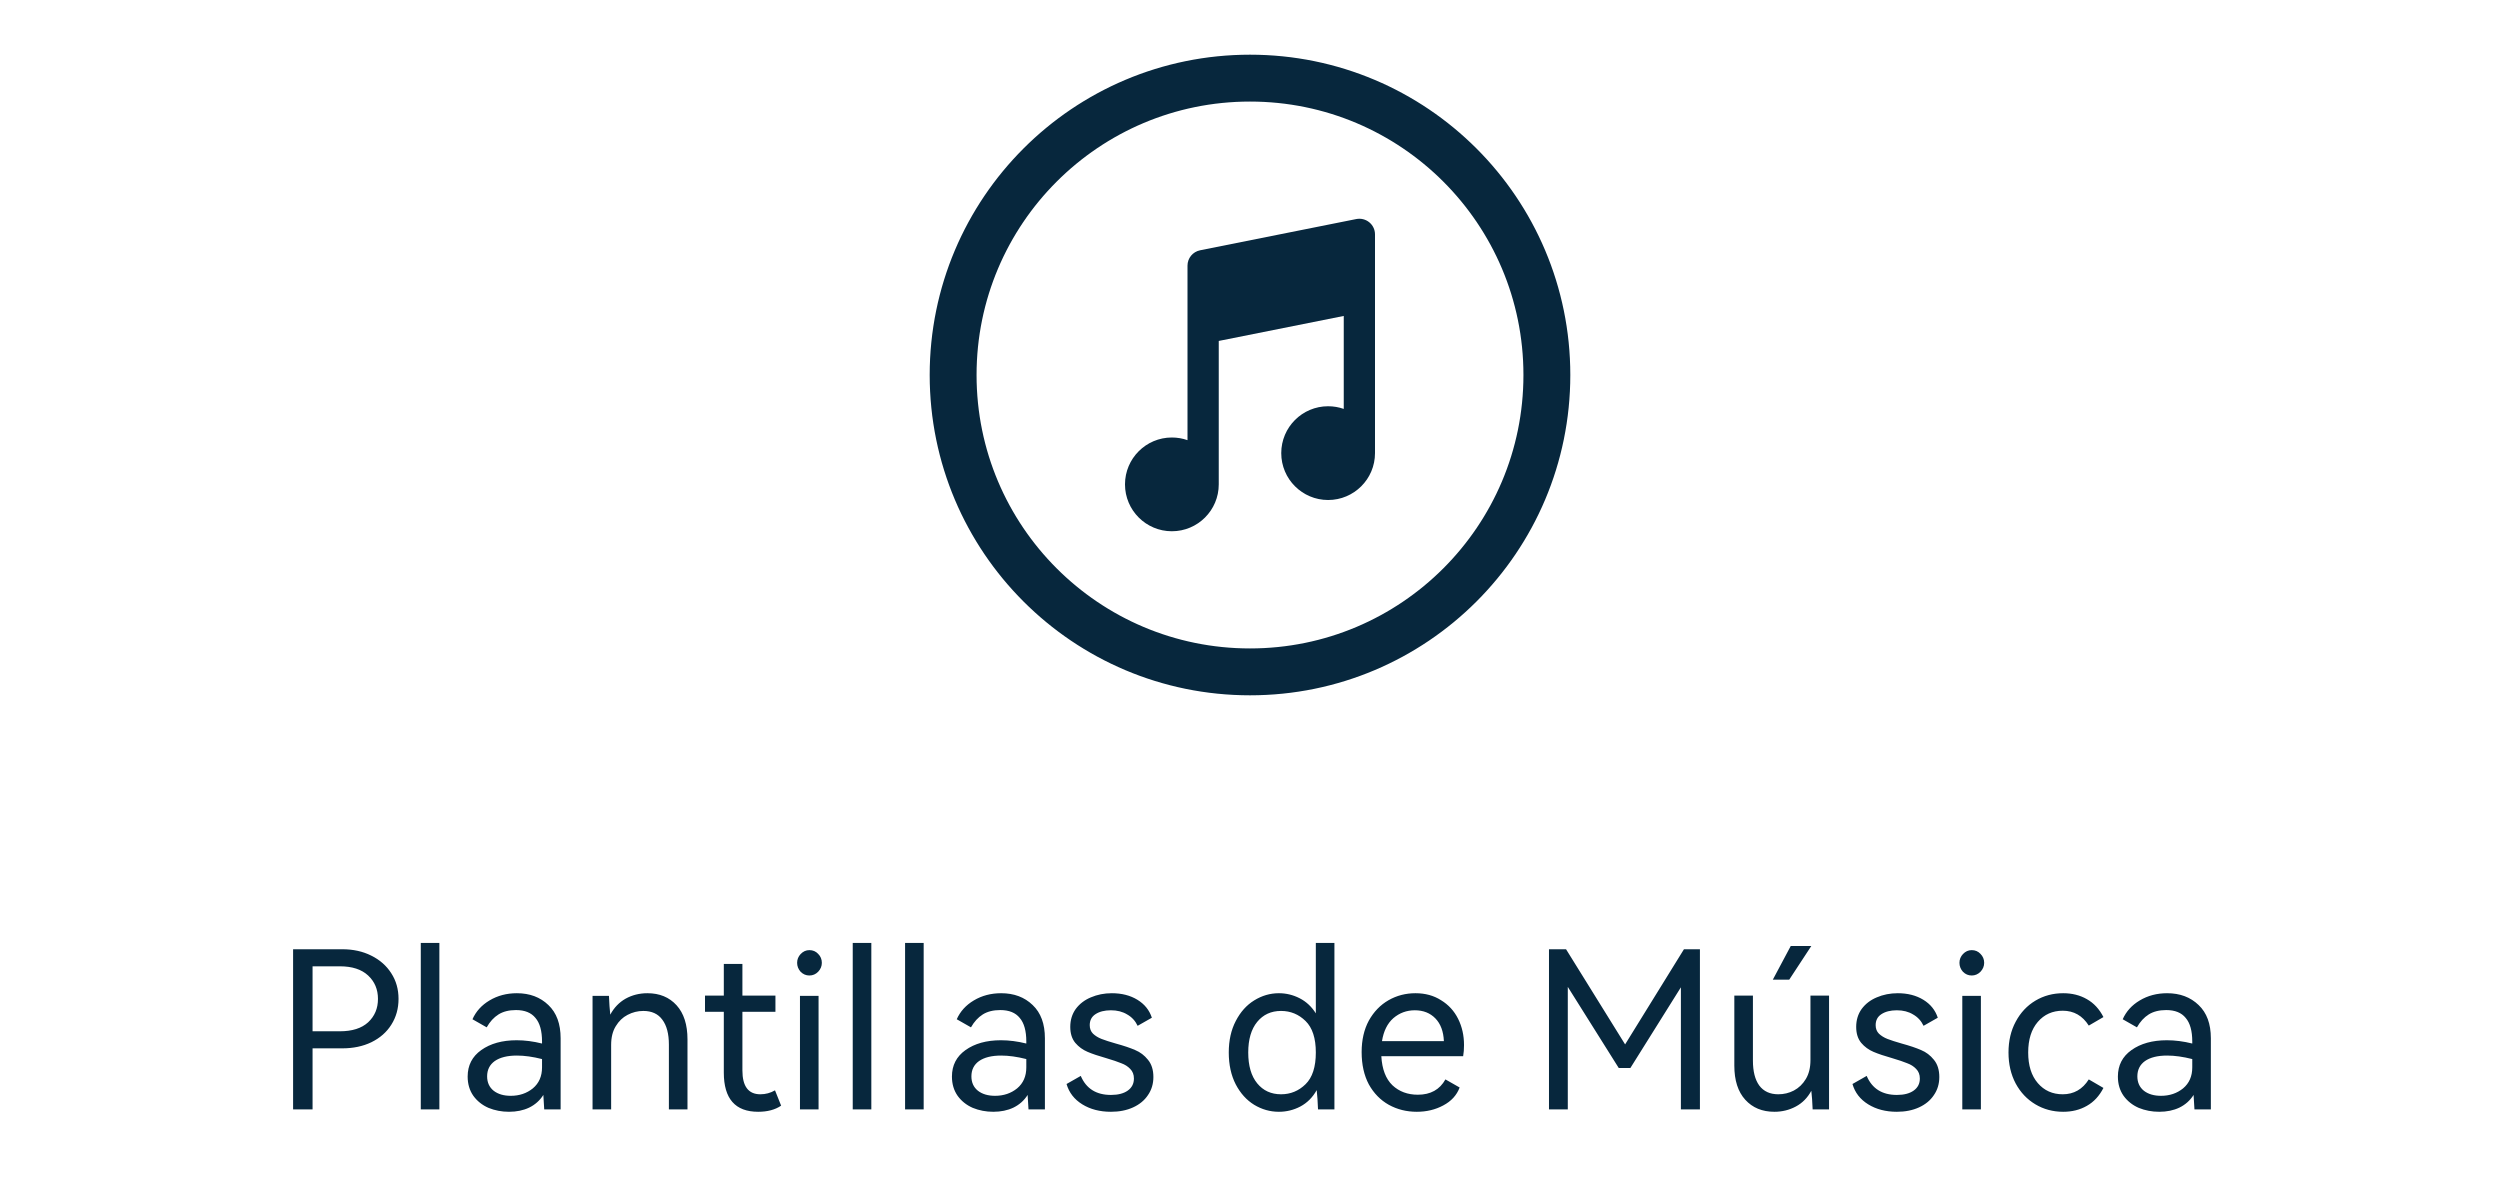 <svg width="160" height="76" viewBox="0 0 160 76" fill="none" xmlns="http://www.w3.org/2000/svg">
<circle cx="80" cy="24" r="19" stroke="#07273D" stroke-width="3" stroke-linejoin="round"/>
<path fill-rule="evenodd" clip-rule="evenodd" d="M87.634 14.227C87.866 14.417 88 14.7 88 15V29C88 30.657 86.657 32 85 32C83.343 32 82 30.657 82 29C82 27.343 83.343 26 85 26C85.351 26 85.687 26.06 86 26.171V20.22L78 21.82V31C78 32.657 76.657 34 75 34C73.343 34 72 32.657 72 31C72 29.343 73.343 28 75 28C75.351 28 75.687 28.06 76 28.171V17C76 16.523 76.337 16.113 76.804 16.019L86.804 14.019C87.098 13.961 87.402 14.037 87.634 14.227Z" fill="#07273D"/>
<path d="M21.908 60.752C22.599 60.752 23.215 60.887 23.756 61.158C24.307 61.429 24.736 61.807 25.044 62.292C25.352 62.768 25.506 63.314 25.506 63.93C25.506 64.546 25.352 65.097 25.044 65.582C24.745 66.058 24.321 66.431 23.77 66.702C23.229 66.963 22.608 67.094 21.908 67.094H20.004V71H18.758V60.752H21.908ZM21.754 66.002C22.538 66.002 23.14 65.811 23.56 65.428C23.98 65.036 24.19 64.537 24.19 63.93C24.19 63.323 23.98 62.824 23.56 62.432C23.14 62.04 22.538 61.844 21.754 61.844H20.004V66.002H21.754ZM28.12 71H26.93V60.346H28.12V71ZM33.08 63.566C33.901 63.566 34.574 63.818 35.096 64.322C35.619 64.817 35.88 65.526 35.88 66.45V71H34.83C34.802 70.524 34.783 70.216 34.774 70.076C34.55 70.431 34.247 70.701 33.864 70.888C33.491 71.065 33.062 71.154 32.576 71.154C32.109 71.154 31.671 71.07 31.26 70.902C30.859 70.725 30.537 70.468 30.294 70.132C30.052 69.787 29.93 69.376 29.93 68.9C29.93 68.181 30.22 67.617 30.798 67.206C31.386 66.786 32.142 66.576 33.066 66.576C33.589 66.576 34.13 66.646 34.69 66.786V66.66C34.69 65.979 34.55 65.475 34.27 65.148C33.999 64.812 33.584 64.644 33.024 64.644C32.576 64.644 32.203 64.737 31.904 64.924C31.605 65.111 31.354 65.386 31.148 65.75L30.238 65.232C30.462 64.728 30.826 64.327 31.33 64.028C31.843 63.72 32.427 63.566 33.08 63.566ZM34.69 67.78C34.102 67.631 33.566 67.556 33.08 67.556C32.474 67.556 32.002 67.673 31.666 67.906C31.34 68.139 31.176 68.466 31.176 68.886C31.176 69.278 31.316 69.586 31.596 69.81C31.876 70.025 32.24 70.132 32.688 70.132C33.239 70.132 33.71 69.973 34.102 69.656C34.494 69.329 34.69 68.881 34.69 68.312V67.78ZM41.437 63.566C42.211 63.566 42.832 63.823 43.299 64.336C43.765 64.849 43.999 65.577 43.999 66.52V71H42.809V66.856C42.809 66.165 42.669 65.633 42.389 65.26C42.118 64.887 41.712 64.7 41.171 64.7C40.816 64.7 40.48 64.784 40.163 64.952C39.855 65.111 39.603 65.353 39.407 65.68C39.211 65.997 39.113 66.394 39.113 66.87V71H37.923V63.734H38.973C38.991 64.201 39.019 64.602 39.057 64.938C39.299 64.49 39.626 64.149 40.037 63.916C40.457 63.683 40.923 63.566 41.437 63.566ZM49.992 70.762C49.609 71.023 49.119 71.154 48.522 71.154C47.056 71.154 46.324 70.319 46.324 68.648V64.756H45.12V63.72H46.324V61.69H47.514V63.72H49.628V64.756H47.514V68.508C47.514 69.525 47.897 70.034 48.662 70.034C48.998 70.034 49.31 69.95 49.6 69.782L49.992 70.762ZM51.8 62.432C51.586 62.432 51.399 62.353 51.24 62.194C51.091 62.026 51.016 61.835 51.016 61.62C51.016 61.405 51.091 61.219 51.24 61.06C51.399 60.892 51.586 60.808 51.8 60.808C52.024 60.808 52.211 60.887 52.36 61.046C52.519 61.205 52.598 61.396 52.598 61.62C52.598 61.835 52.519 62.026 52.36 62.194C52.202 62.353 52.015 62.432 51.8 62.432ZM52.388 71H51.198V63.734H52.388V71ZM55.765 71H54.575V60.346H55.765V71ZM59.115 71H57.925V60.346H59.115V71ZM64.074 63.566C64.896 63.566 65.568 63.818 66.09 64.322C66.613 64.817 66.874 65.526 66.874 66.45V71H65.824C65.796 70.524 65.778 70.216 65.768 70.076C65.544 70.431 65.241 70.701 64.858 70.888C64.485 71.065 64.056 71.154 63.57 71.154C63.104 71.154 62.665 71.07 62.254 70.902C61.853 70.725 61.531 70.468 61.288 70.132C61.046 69.787 60.924 69.376 60.924 68.9C60.924 68.181 61.214 67.617 61.792 67.206C62.38 66.786 63.136 66.576 64.06 66.576C64.583 66.576 65.124 66.646 65.684 66.786V66.66C65.684 65.979 65.544 65.475 65.264 65.148C64.994 64.812 64.578 64.644 64.018 64.644C63.57 64.644 63.197 64.737 62.898 64.924C62.6 65.111 62.348 65.386 62.142 65.75L61.232 65.232C61.456 64.728 61.82 64.327 62.324 64.028C62.838 63.72 63.421 63.566 64.074 63.566ZM65.684 67.78C65.096 67.631 64.56 67.556 64.074 67.556C63.468 67.556 62.996 67.673 62.66 67.906C62.334 68.139 62.17 68.466 62.17 68.886C62.17 69.278 62.31 69.586 62.59 69.81C62.87 70.025 63.234 70.132 63.682 70.132C64.233 70.132 64.704 69.973 65.096 69.656C65.488 69.329 65.684 68.881 65.684 68.312V67.78ZM73.817 68.928C73.817 69.367 73.7 69.754 73.467 70.09C73.243 70.426 72.925 70.687 72.515 70.874C72.104 71.061 71.633 71.154 71.101 71.154C70.391 71.154 69.78 70.995 69.267 70.678C68.754 70.361 68.418 69.927 68.259 69.376L69.169 68.858C69.514 69.67 70.158 70.076 71.101 70.076C71.558 70.076 71.918 69.983 72.179 69.796C72.44 69.609 72.571 69.353 72.571 69.026C72.571 68.774 72.492 68.569 72.333 68.41C72.183 68.251 71.992 68.13 71.759 68.046C71.535 67.953 71.218 67.845 70.807 67.724C70.312 67.584 69.911 67.449 69.603 67.318C69.295 67.187 69.034 66.996 68.819 66.744C68.604 66.483 68.497 66.142 68.497 65.722C68.497 65.283 68.614 64.901 68.847 64.574C69.09 64.247 69.412 64 69.813 63.832C70.224 63.655 70.671 63.566 71.157 63.566C71.791 63.566 72.338 63.706 72.795 63.986C73.252 64.266 73.56 64.649 73.719 65.134L72.809 65.652C72.659 65.335 72.436 65.092 72.137 64.924C71.847 64.747 71.502 64.658 71.101 64.658C70.69 64.658 70.359 64.742 70.107 64.91C69.864 65.069 69.743 65.302 69.743 65.61C69.743 65.834 69.813 66.016 69.953 66.156C70.102 66.296 70.284 66.408 70.499 66.492C70.713 66.576 71.017 66.674 71.409 66.786C71.922 66.926 72.338 67.066 72.655 67.206C72.972 67.337 73.243 67.542 73.467 67.822C73.7 68.102 73.817 68.471 73.817 68.928ZM84.213 60.346H85.403V71H84.353C84.335 70.515 84.307 70.104 84.269 69.768C84.008 70.235 83.658 70.585 83.219 70.818C82.79 71.042 82.333 71.154 81.847 71.154C81.287 71.154 80.76 71.005 80.265 70.706C79.78 70.407 79.388 69.973 79.089 69.404C78.791 68.825 78.641 68.144 78.641 67.36C78.641 66.585 78.791 65.913 79.089 65.344C79.388 64.765 79.78 64.327 80.265 64.028C80.76 63.72 81.287 63.566 81.847 63.566C82.314 63.566 82.757 63.673 83.177 63.888C83.597 64.103 83.943 64.425 84.213 64.854V60.346ZM81.987 70.034C82.594 70.034 83.117 69.819 83.555 69.39C83.994 68.961 84.213 68.284 84.213 67.36C84.213 66.445 83.994 65.773 83.555 65.344C83.117 64.915 82.594 64.7 81.987 64.7C81.353 64.7 80.844 64.933 80.461 65.4C80.079 65.867 79.887 66.52 79.887 67.36C79.887 68.209 80.079 68.867 80.461 69.334C80.844 69.801 81.353 70.034 81.987 70.034ZM90.589 63.566C91.215 63.566 91.761 63.715 92.227 64.014C92.703 64.303 93.067 64.7 93.319 65.204C93.571 65.708 93.697 66.268 93.697 66.884C93.697 67.145 93.679 67.383 93.641 67.598H88.405C88.452 68.429 88.69 69.049 89.119 69.46C89.549 69.861 90.09 70.062 90.743 70.062C91.555 70.062 92.143 69.735 92.507 69.082L93.417 69.6C93.231 70.095 92.881 70.477 92.367 70.748C91.863 71.019 91.299 71.154 90.673 71.154C90.02 71.154 89.423 71.005 88.881 70.706C88.349 70.407 87.925 69.973 87.607 69.404C87.299 68.825 87.145 68.135 87.145 67.332C87.145 66.557 87.299 65.885 87.607 65.316C87.925 64.747 88.345 64.313 88.867 64.014C89.39 63.715 89.964 63.566 90.589 63.566ZM90.547 64.658C90.025 64.658 89.567 64.826 89.175 65.162C88.793 65.498 88.55 65.988 88.447 66.632H92.409C92.381 66.007 92.199 65.521 91.863 65.176C91.527 64.831 91.089 64.658 90.547 64.658ZM107.773 60.752H108.795V71H107.577V63.188L104.343 68.354H103.601L100.339 63.16V71H99.135V60.752H100.227L104.007 66.842L107.773 60.752ZM113.461 62.698L114.609 60.542H115.925L114.511 62.698H113.461ZM115.869 63.72H117.059V71H116.009C115.99 70.524 115.962 70.127 115.925 69.81C115.682 70.258 115.351 70.594 114.931 70.818C114.511 71.042 114.053 71.154 113.559 71.154C112.784 71.154 112.163 70.897 111.697 70.384C111.23 69.871 110.997 69.143 110.997 68.2V63.72H112.187V67.878C112.187 68.569 112.322 69.101 112.593 69.474C112.873 69.847 113.279 70.034 113.811 70.034C114.165 70.034 114.497 69.955 114.805 69.796C115.122 69.628 115.379 69.381 115.575 69.054C115.771 68.727 115.869 68.326 115.869 67.85V63.72ZM124.116 68.928C124.116 69.367 123.999 69.754 123.766 70.09C123.542 70.426 123.224 70.687 122.814 70.874C122.403 71.061 121.932 71.154 121.4 71.154C120.69 71.154 120.079 70.995 119.566 70.678C119.052 70.361 118.716 69.927 118.558 69.376L119.468 68.858C119.813 69.67 120.457 70.076 121.4 70.076C121.857 70.076 122.216 69.983 122.478 69.796C122.739 69.609 122.87 69.353 122.87 69.026C122.87 68.774 122.79 68.569 122.632 68.41C122.482 68.251 122.291 68.13 122.058 68.046C121.834 67.953 121.516 67.845 121.106 67.724C120.611 67.584 120.21 67.449 119.902 67.318C119.594 67.187 119.332 66.996 119.118 66.744C118.903 66.483 118.796 66.142 118.796 65.722C118.796 65.283 118.912 64.901 119.146 64.574C119.388 64.247 119.71 64 120.112 63.832C120.522 63.655 120.97 63.566 121.456 63.566C122.09 63.566 122.636 63.706 123.094 63.986C123.551 64.266 123.859 64.649 124.018 65.134L123.108 65.652C122.958 65.335 122.734 65.092 122.436 64.924C122.146 64.747 121.801 64.658 121.4 64.658C120.989 64.658 120.658 64.742 120.406 64.91C120.163 65.069 120.042 65.302 120.042 65.61C120.042 65.834 120.112 66.016 120.252 66.156C120.401 66.296 120.583 66.408 120.798 66.492C121.012 66.576 121.316 66.674 121.708 66.786C122.221 66.926 122.636 67.066 122.954 67.206C123.271 67.337 123.542 67.542 123.766 67.822C123.999 68.102 124.116 68.471 124.116 68.928ZM126.189 62.432C125.974 62.432 125.787 62.353 125.629 62.194C125.479 62.026 125.405 61.835 125.405 61.62C125.405 61.405 125.479 61.219 125.629 61.06C125.787 60.892 125.974 60.808 126.189 60.808C126.413 60.808 126.599 60.887 126.749 61.046C126.907 61.205 126.987 61.396 126.987 61.62C126.987 61.835 126.907 62.026 126.749 62.194C126.59 62.353 126.403 62.432 126.189 62.432ZM126.777 71H125.587V63.734H126.777V71ZM132.016 70.034C132.725 70.034 133.28 69.717 133.682 69.082L134.62 69.628C134.358 70.141 134.004 70.524 133.556 70.776C133.117 71.028 132.613 71.154 132.044 71.154C131.39 71.154 130.798 70.995 130.266 70.678C129.734 70.361 129.314 69.917 129.006 69.348C128.698 68.769 128.544 68.107 128.544 67.36C128.544 66.613 128.698 65.955 129.006 65.386C129.314 64.807 129.734 64.359 130.266 64.042C130.798 63.725 131.39 63.566 132.044 63.566C132.613 63.566 133.117 63.692 133.556 63.944C134.004 64.196 134.358 64.579 134.62 65.092L133.682 65.638C133.28 65.003 132.725 64.686 132.016 64.686C131.362 64.686 130.83 64.924 130.42 65.4C130.009 65.876 129.804 66.529 129.804 67.36C129.804 68.191 130.009 68.844 130.42 69.32C130.83 69.796 131.362 70.034 132.016 70.034ZM138.695 63.566C139.517 63.566 140.189 63.818 140.711 64.322C141.234 64.817 141.495 65.526 141.495 66.45V71H140.445C140.417 70.524 140.399 70.216 140.389 70.076C140.165 70.431 139.862 70.701 139.479 70.888C139.106 71.065 138.677 71.154 138.191 71.154C137.725 71.154 137.286 71.07 136.875 70.902C136.474 70.725 136.152 70.468 135.909 70.132C135.667 69.787 135.545 69.376 135.545 68.9C135.545 68.181 135.835 67.617 136.413 67.206C137.001 66.786 137.757 66.576 138.681 66.576C139.204 66.576 139.745 66.646 140.305 66.786V66.66C140.305 65.979 140.165 65.475 139.885 65.148C139.615 64.812 139.199 64.644 138.639 64.644C138.191 64.644 137.818 64.737 137.519 64.924C137.221 65.111 136.969 65.386 136.763 65.75L135.853 65.232C136.077 64.728 136.441 64.327 136.945 64.028C137.459 63.72 138.042 63.566 138.695 63.566ZM140.305 67.78C139.717 67.631 139.181 67.556 138.695 67.556C138.089 67.556 137.617 67.673 137.281 67.906C136.955 68.139 136.791 68.466 136.791 68.886C136.791 69.278 136.931 69.586 137.211 69.81C137.491 70.025 137.855 70.132 138.303 70.132C138.854 70.132 139.325 69.973 139.717 69.656C140.109 69.329 140.305 68.881 140.305 68.312V67.78Z" fill="#07273D"/>
</svg>
